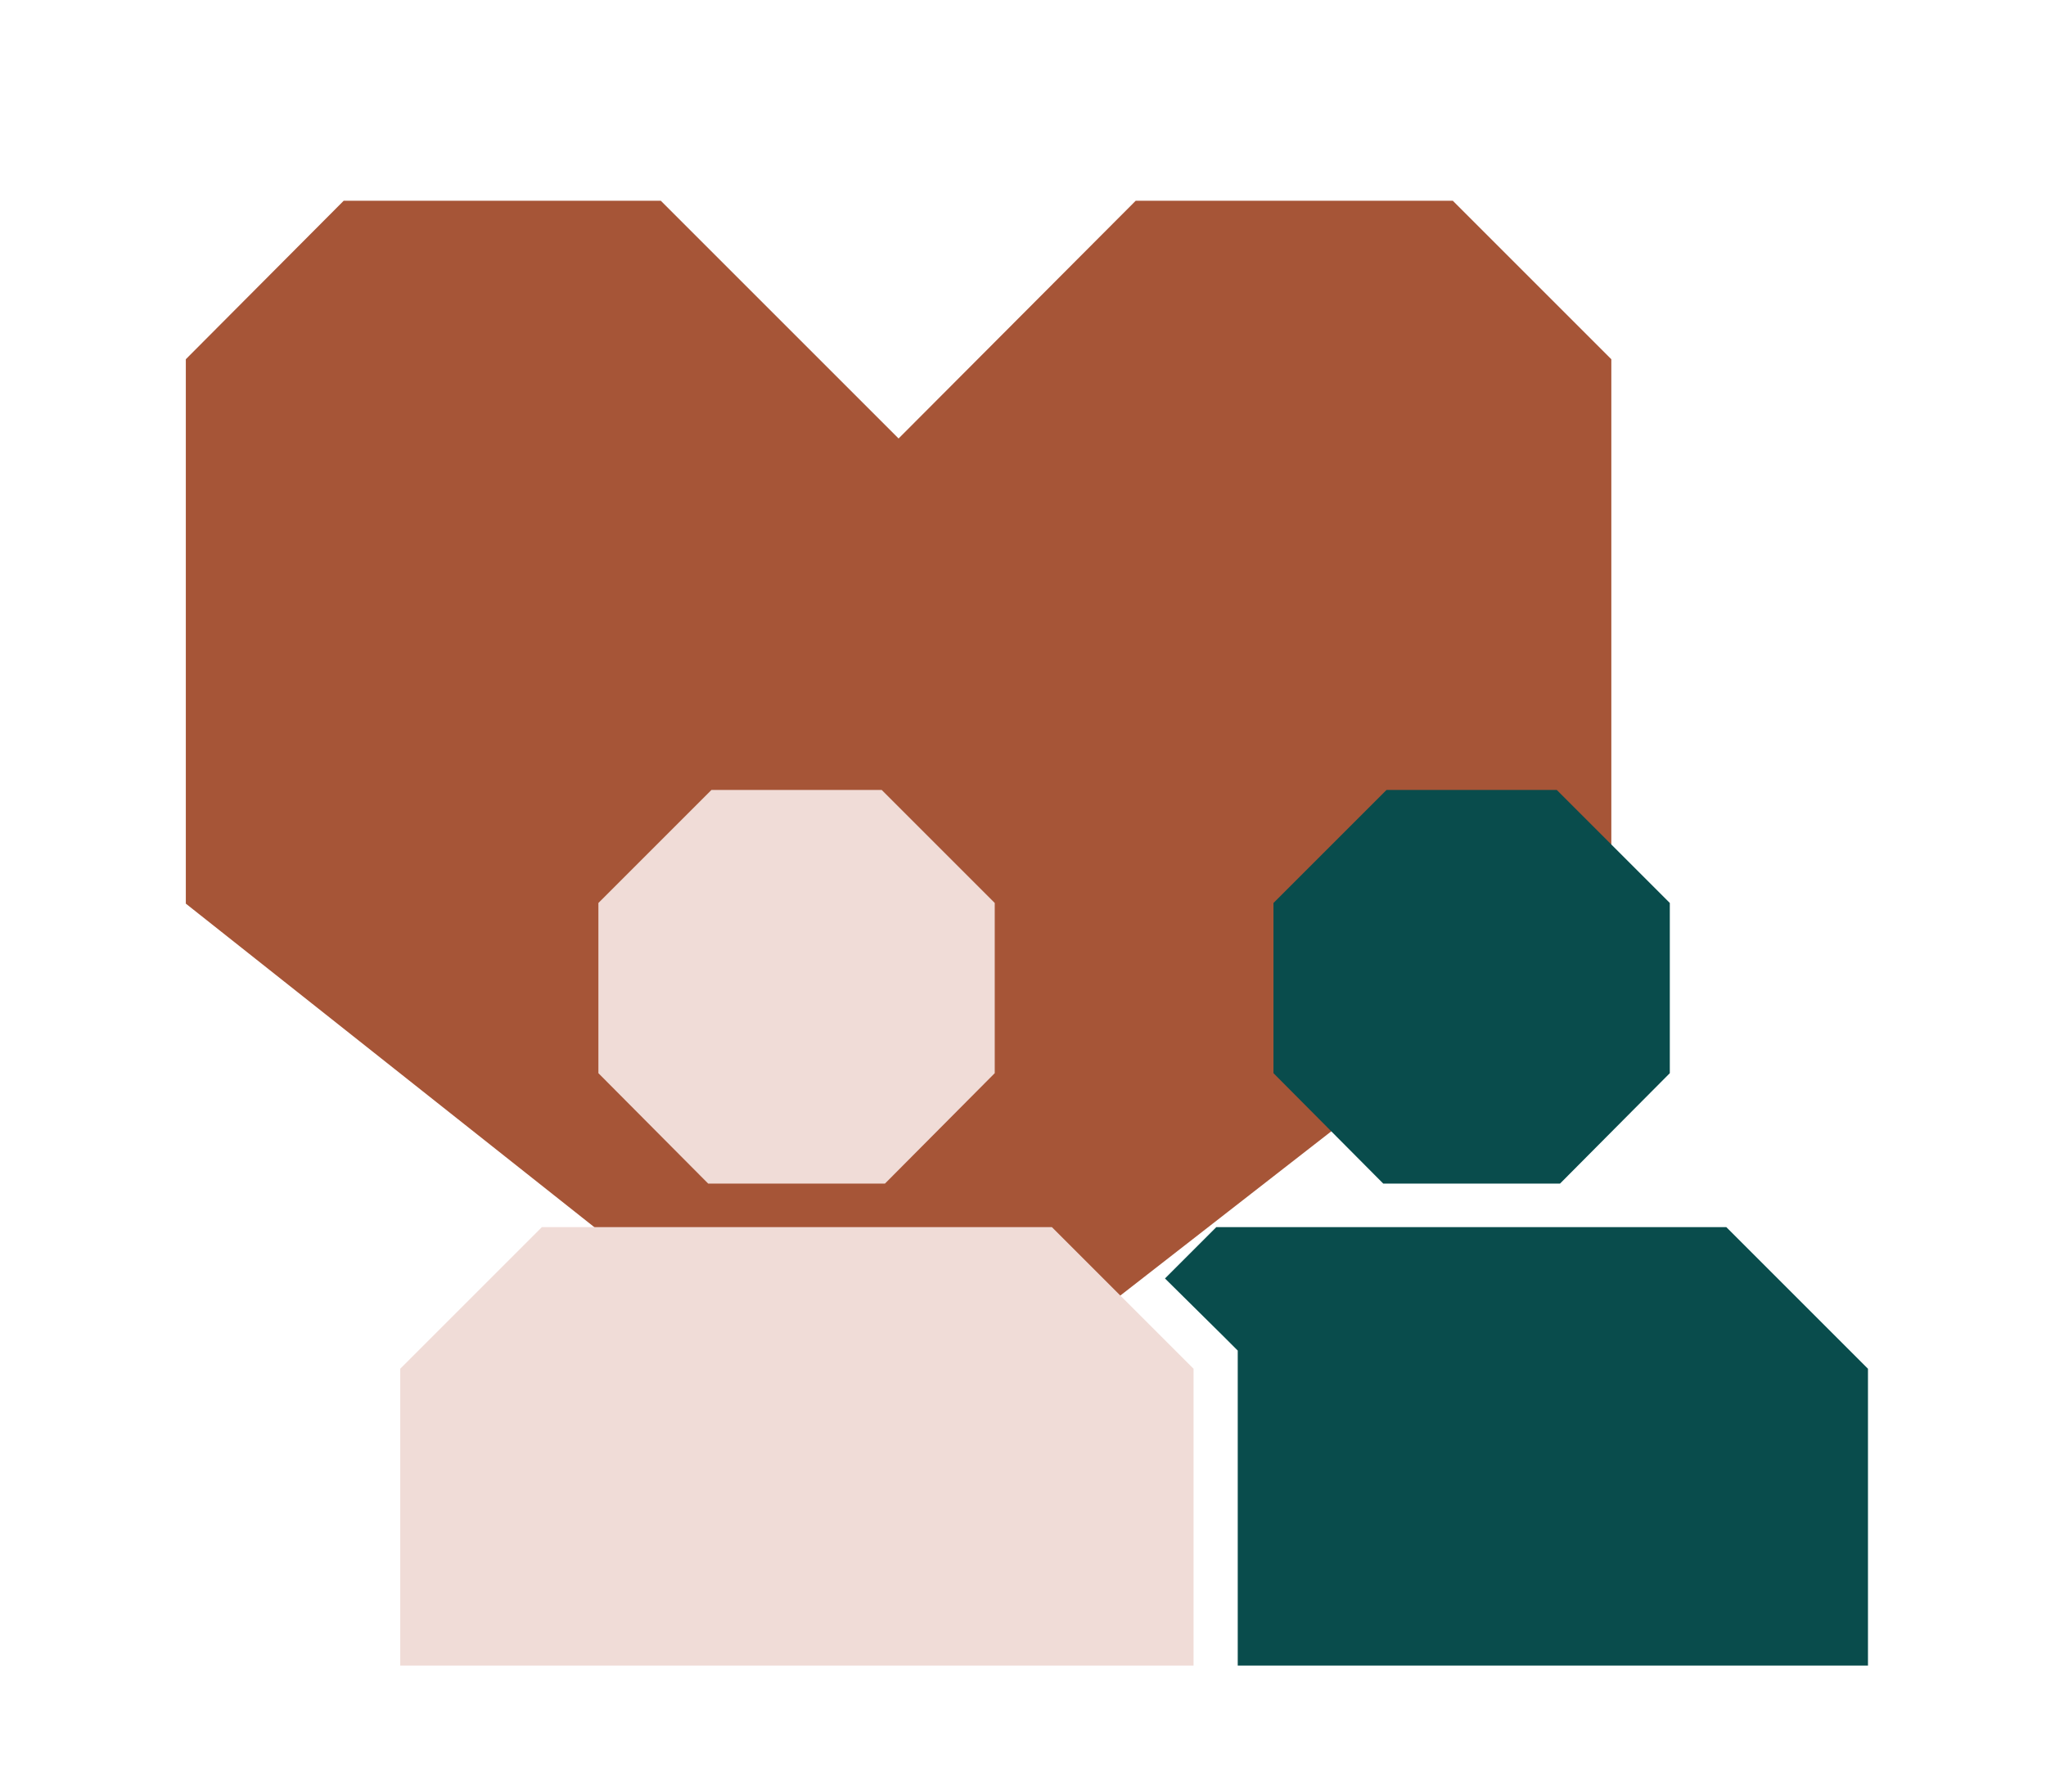<?xml version="1.0" encoding="UTF-8"?>
<svg id="Laag_1" xmlns="http://www.w3.org/2000/svg" version="1.1" viewBox="0 0 314.9 275.9">
  <!-- Generator: Adobe Illustrator 29.1.0, SVG Export Plug-In . SVG Version: 2.1.0 Build 142)  -->
  <defs>
    <style>
      .st0 {
        fill: #a65537;
      }

      .st1 {
        fill: #f0dcd7;
      }

      .st2 {
        fill: #094c4c;
      }
    </style>
  </defs>
  <polygon class="st0" points="174.8 30.9 138.3 67.5 101.7 30.9 52.9 30.9 28.6 55.3 28.6 139.1 138.3 226 248 140.6 248 55.3 223.6 30.9 174.8 30.9"/>
  <polygon class="st2" points="240.1 182.2 257 165.2 257 139 239.6 121.6 213.4 121.6 196 139 196 165.2 212.9 182.2 240.1 182.2"/>
  <polygon class="st2" points="265.7 188.9 242.9 188.9 210.1 188.9 187.2 188.9 179.3 196.8 188.5 205.9 190.5 207.9 190.5 210.7 190.5 256.4 287.5 256.4 287.5 210.7 265.7 188.9"/>
  <polygon class="st1" points="136.2 182.2 153.1 165.2 153.1 139 135.7 121.6 109.5 121.6 92.1 139 92.1 165.2 109 182.2 136.2 182.2"/>
  <polygon class="st1" points="174.6 201.6 172.2 199.2 169.8 196.8 161.9 188.9 139 188.9 106.2 188.9 83.4 188.9 61.6 210.7 61.6 256.4 158.6 256.4 162 256.4 165.4 256.4 183.7 256.4 183.7 210.7 174.6 201.6"/>
</svg>